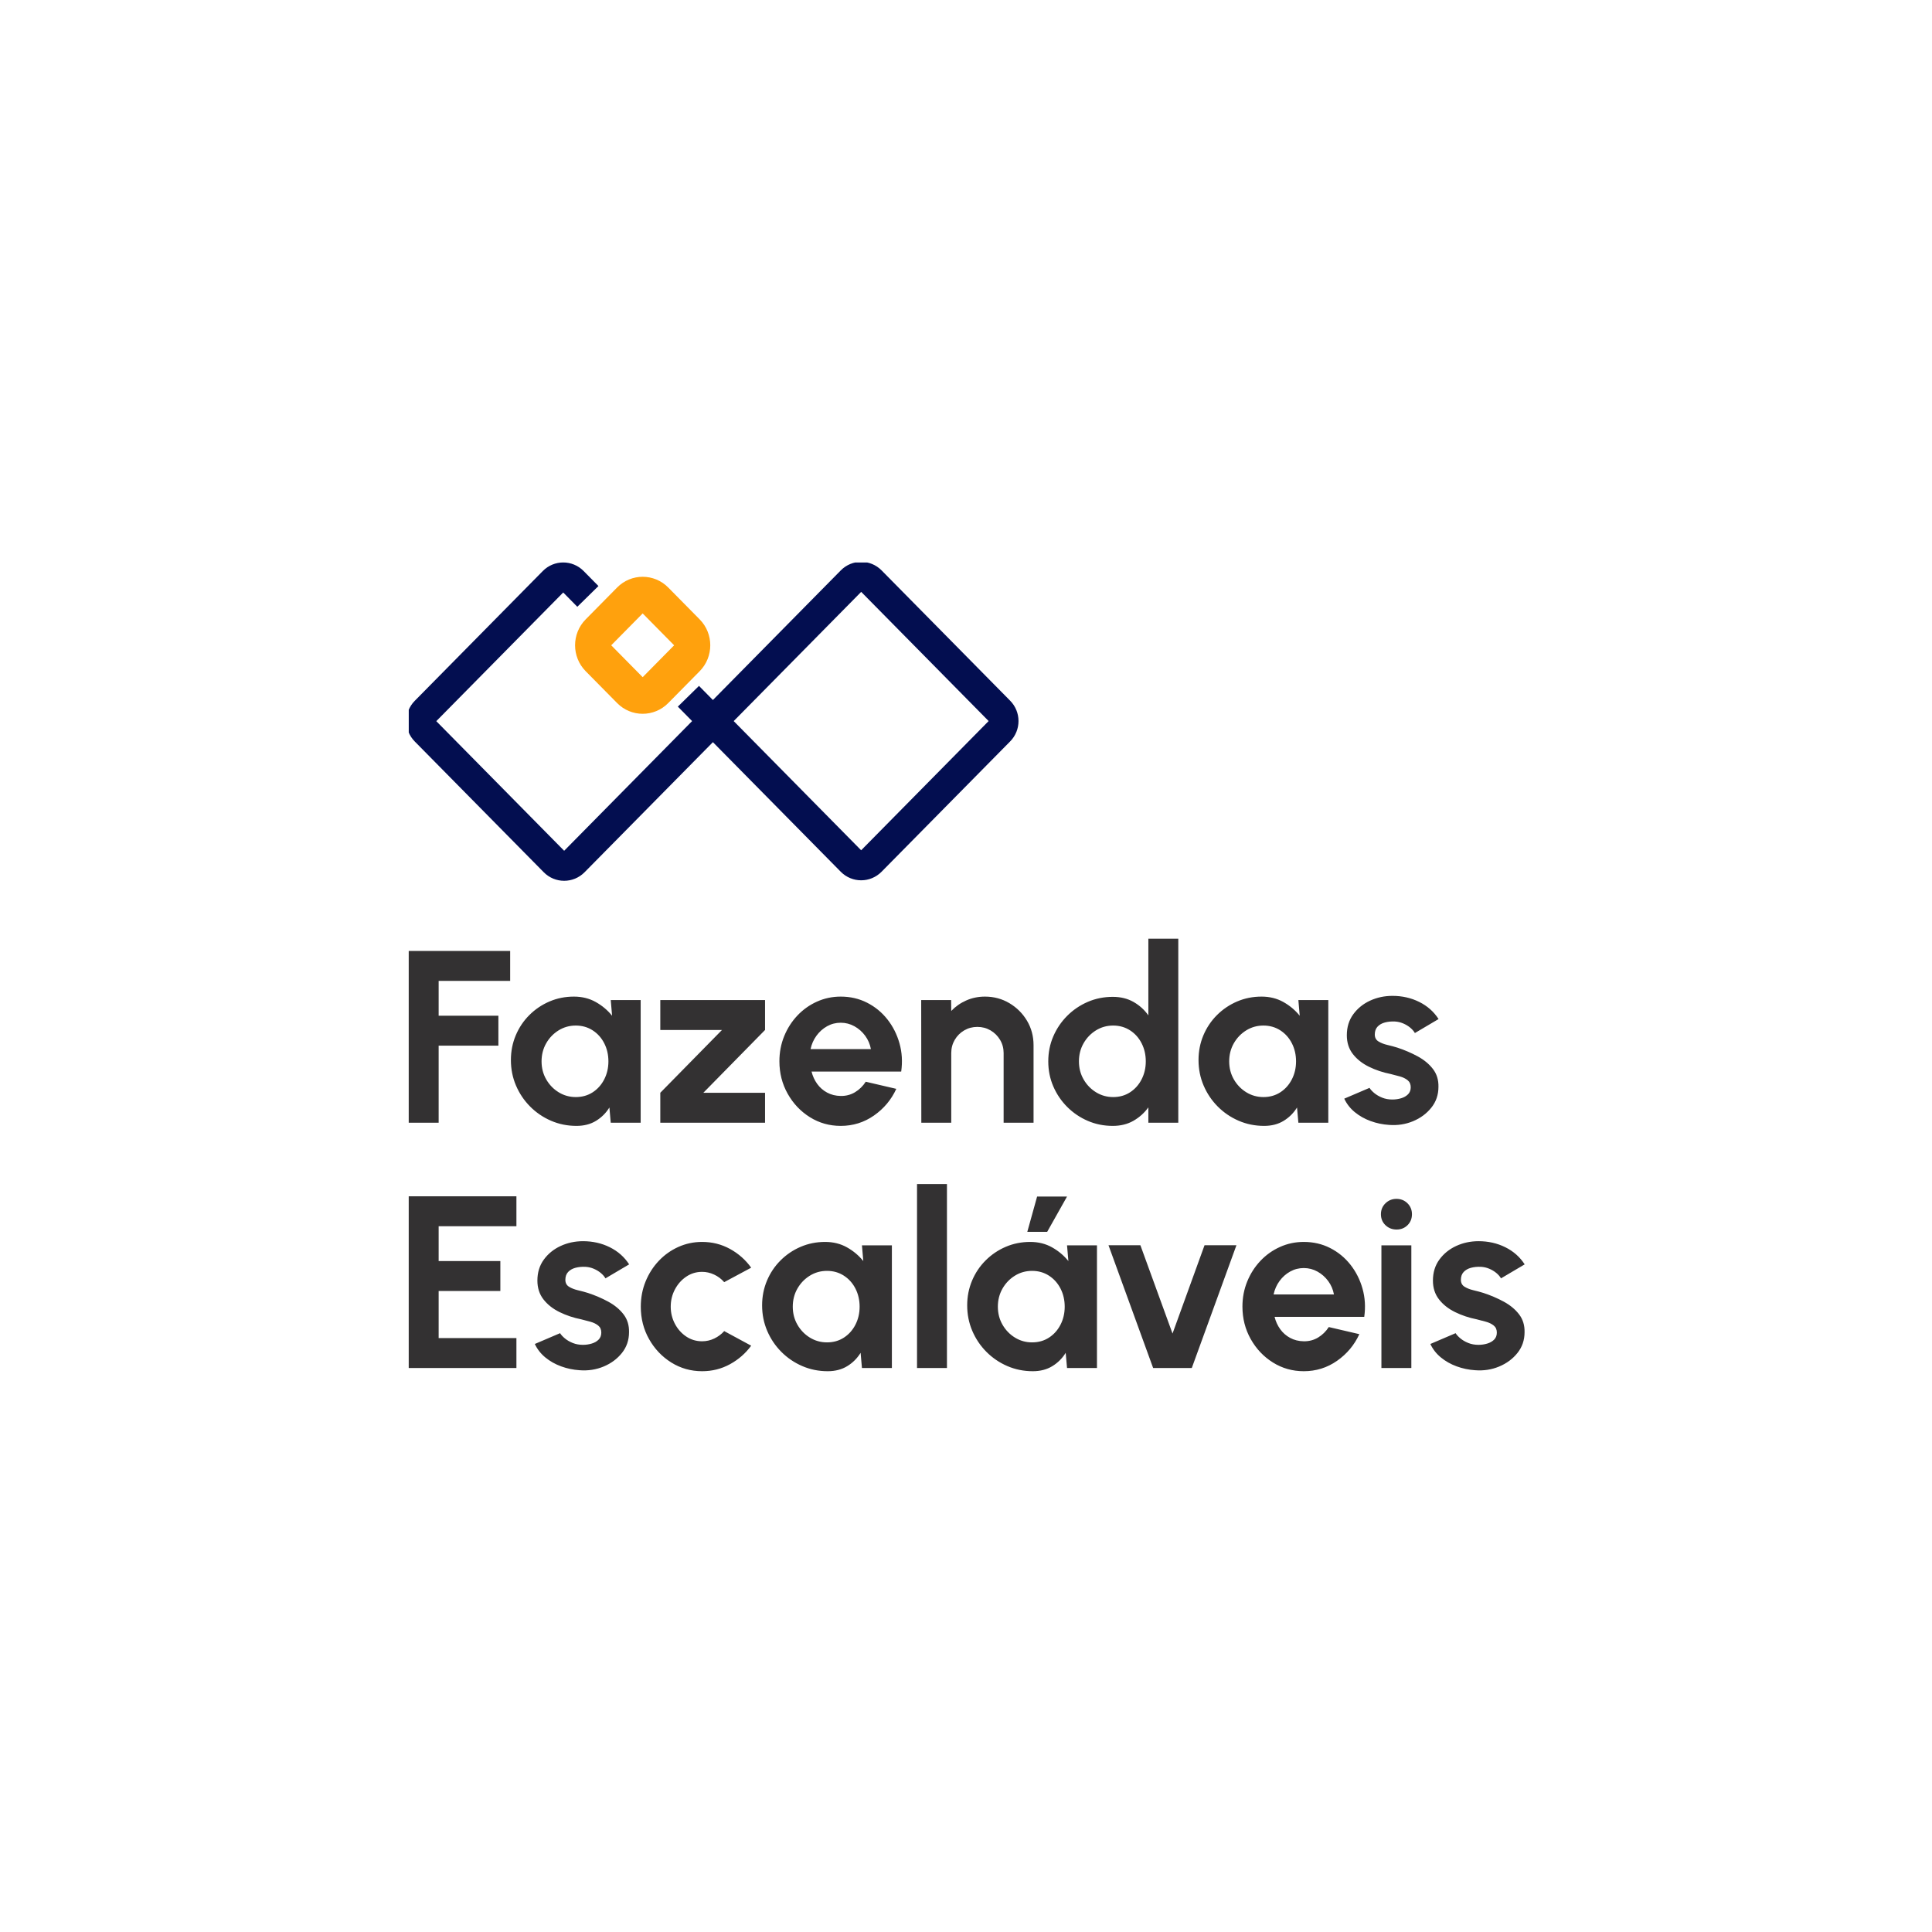 <?xml version="1.0" encoding="UTF-8" standalone="no"?>
<!DOCTYPE svg PUBLIC "-//W3C//DTD SVG 1.1//EN" "http://www.w3.org/Graphics/SVG/1.1/DTD/svg11.dtd">
<svg width="100%" height="100%" viewBox="0 0 1081 1081" version="1.1" xmlns="http://www.w3.org/2000/svg" xmlns:xlink="http://www.w3.org/1999/xlink" xml:space="preserve" xmlns:serif="http://www.serif.com/" style="fill-rule:evenodd;clip-rule:evenodd;stroke-linejoin:round;stroke-miterlimit:1.7;">
    <g transform="matrix(1,0,0,1,-1162,-1156)">
        <g id="logotipo-fazendas-escalaveis" transform="matrix(1,0,0,1,1162.99,1156.93)">
            <rect x="0" y="0" width="1080" height="1080" style="fill:none;"/>
            <g id="logo-completo.svg" transform="matrix(0.727,0,0,0.727,540,540)">
                <g transform="matrix(1,0,0,1,-429.547,-311.133)">
                    <clipPath id="_clip1">
                        <rect x="0" y="0" width="859.094" height="622.266"/>
                    </clipPath>
                    <g clip-path="url(#_clip1)">
                        <g id="_5" serif:id="5" transform="matrix(1,0,0,1,-10918.7,-441.4)">
                            <g id="path178" transform="matrix(1.333,0,0,-1.333,10644,1612)">
                                <path d="M633.101,660.962L633.101,616.701C630.835,619.911 627.979,622.495 624.532,624.454C621.085,626.414 617.096,627.393 612.563,627.393C607.417,627.393 602.601,626.424 598.116,624.489C593.631,622.553 589.677,619.875 586.254,616.452C582.831,613.029 580.152,609.075 578.216,604.589C576.28,600.104 575.312,595.288 575.312,590.142C575.312,584.996 576.28,580.18 578.216,575.695C580.152,571.21 582.831,567.255 586.254,563.832C589.677,560.41 593.631,557.73 598.116,555.794C602.601,553.859 607.417,552.891 612.563,552.891C617.096,552.891 621.085,553.881 624.532,555.864C627.979,557.847 630.835,560.421 633.101,563.585L633.101,554.732L650.38,554.732L650.38,660.962L633.101,660.962ZM206.057,653.88L206.057,554.732L223.337,554.732L223.337,599.208L257.826,599.208L257.826,616.487L223.337,616.487L223.337,636.601L264.625,636.601L264.625,653.88L206.057,653.88ZM774.034,627.959C769.407,627.959 765.098,627.039 761.108,625.198C757.119,623.357 753.885,620.735 751.406,617.336C748.927,613.937 747.689,609.901 747.689,605.227C747.689,600.978 748.855,597.354 751.192,594.356C753.53,591.358 756.623,588.915 760.471,587.026C764.319,585.137 768.486,583.745 772.972,582.848C774.671,582.423 776.429,581.962 778.247,581.467C780.064,580.971 781.575,580.239 782.779,579.271C783.983,578.303 784.585,576.946 784.585,575.199C784.585,573.547 784.078,572.201 783.062,571.162C782.047,570.124 780.726,569.355 779.098,568.86C777.469,568.364 775.756,568.118 773.962,568.118C771.837,568.118 769.89,568.472 768.119,569.18C766.349,569.889 764.825,570.773 763.551,571.835C762.276,572.897 761.356,573.902 760.79,574.846L746.202,568.613C747.618,565.591 749.647,562.994 752.291,560.823C754.935,558.651 757.969,556.939 761.392,555.688C764.815,554.437 768.367,553.694 772.05,553.458C776.96,553.081 781.575,553.788 785.895,555.582C790.215,557.376 793.743,559.985 796.482,563.408C799.22,566.831 800.59,570.833 800.59,575.413C800.685,579.426 799.622,582.871 797.402,585.751C795.183,588.631 792.244,591.063 788.585,593.046C784.926,595.029 781.021,596.705 776.867,598.074C775.025,598.64 773.1,599.16 771.094,599.632C769.087,600.104 767.376,600.776 765.959,601.649C764.543,602.523 763.835,603.857 763.835,605.651C763.835,607.539 764.366,609.051 765.428,610.184C766.491,611.317 767.895,612.12 769.642,612.592C771.389,613.064 773.325,613.253 775.449,613.159C777.102,613.064 778.682,612.699 780.193,612.062C781.704,611.424 783.05,610.621 784.23,609.653C785.41,608.685 786.332,607.635 786.993,606.501L800.662,614.575C797.924,618.824 794.205,622.117 789.507,624.454C784.809,626.791 779.652,627.959 774.034,627.959ZM301.452,627.535C296.4,627.535 291.678,626.591 287.288,624.702C282.897,622.814 279.025,620.193 275.673,616.841C272.321,613.489 269.712,609.594 267.847,605.156C265.983,600.718 265.05,595.973 265.05,590.921C265.05,585.68 266.03,580.769 267.989,576.19C269.948,571.61 272.663,567.575 276.133,564.081C279.604,560.588 283.629,557.847 288.208,555.864C292.788,553.881 297.697,552.891 302.938,552.891C307.281,552.891 311.048,553.871 314.235,555.831C317.421,557.79 319.983,560.35 321.918,563.514L322.698,554.732L339.979,554.732L339.979,625.551L322.698,625.551L323.477,616.487C320.88,619.698 317.727,622.342 314.021,624.419C310.316,626.496 306.126,627.535 301.452,627.535ZM455.484,627.535C450.621,627.535 446.042,626.567 441.746,624.631C437.449,622.696 433.684,620.015 430.45,616.592C427.216,613.169 424.678,609.204 422.837,604.696C420.996,600.187 420.075,595.359 420.075,590.213C420.075,583.367 421.668,577.111 424.855,571.446C428.042,565.78 432.314,561.271 437.673,557.919C443.031,554.567 448.968,552.891 455.484,552.891C462.566,552.891 468.964,554.886 474.677,558.875C480.39,562.865 484.686,567.998 487.566,574.277L469.932,578.386C468.28,575.836 466.213,573.818 463.734,572.331C461.256,570.844 458.506,570.124 455.484,570.171C452.557,570.218 449.937,570.867 447.624,572.118C445.31,573.37 443.399,575.046 441.888,577.147C440.378,579.248 439.291,581.621 438.63,584.265L490.399,584.265C491.202,589.931 490.872,595.36 489.409,600.554C487.945,605.747 485.607,610.373 482.397,614.433C479.187,618.494 475.279,621.692 470.676,624.029C466.072,626.366 461.008,627.535 455.484,627.535ZM538.77,627.535C534.899,627.535 531.286,626.791 527.934,625.304C524.582,623.817 521.702,621.8 519.294,619.25L519.223,625.551L501.943,625.551L502.014,554.732L519.294,554.732L519.294,594.958C519.294,597.743 519.966,600.281 521.312,602.571C522.658,604.861 524.475,606.679 526.765,608.024C529.055,609.37 531.593,610.042 534.378,610.042C537.164,610.042 539.702,609.37 541.991,608.024C544.281,606.679 546.11,604.861 547.479,602.571C548.848,600.281 549.535,597.743 549.535,594.958L549.535,554.732L566.814,554.732L566.814,599.49C566.814,604.684 565.55,609.393 563.024,613.619C560.498,617.844 557.11,621.221 552.861,623.747C548.612,626.273 543.916,627.535 538.77,627.535L538.77,627.535ZM698.468,627.535C693.416,627.535 688.696,626.591 684.305,624.702C679.914,622.814 676.042,620.193 672.69,616.841C669.337,613.489 666.728,609.594 664.863,605.156C662.998,600.718 662.067,595.973 662.067,590.921C662.067,585.68 663.045,580.769 665.005,576.19C666.964,571.61 669.68,567.575 673.15,564.081C676.62,560.588 680.645,557.847 685.225,555.864C689.804,553.881 694.715,552.891 699.955,552.891C704.299,552.891 708.064,553.871 711.251,555.831C714.438,557.79 716.999,560.35 718.935,563.514L719.714,554.732L736.994,554.732L736.994,625.551L719.714,625.551L720.494,616.487C717.897,619.698 714.746,622.342 711.04,624.419C707.333,626.496 703.142,627.535 698.468,627.535ZM351.309,625.551L351.309,608.272L386.931,608.272L351.309,572.013L351.309,554.732L411.79,554.732L411.79,572.013L376.167,572.013L411.79,608.272L411.79,625.551L351.309,625.551ZM455.484,612.45C458.317,612.45 460.962,611.766 463.417,610.397C465.872,609.027 467.937,607.199 469.613,604.909C471.29,602.619 472.387,600.057 472.907,597.224L438.063,597.224C438.677,600.104 439.822,602.689 441.498,604.979C443.174,607.269 445.216,609.087 447.624,610.433C450.032,611.779 452.651,612.45 455.484,612.45ZM302.514,610.821C306.149,610.821 309.395,609.901 312.252,608.06C315.108,606.218 317.338,603.727 318.943,600.587C320.548,597.447 321.352,593.966 321.352,590.142C321.352,586.365 320.548,582.908 318.943,579.768C317.338,576.628 315.12,574.137 312.287,572.295C309.454,570.454 306.196,569.533 302.514,569.533C298.926,569.533 295.631,570.454 292.633,572.295C289.635,574.137 287.239,576.615 285.445,579.732C283.651,582.848 282.754,586.318 282.754,590.142C282.754,593.966 283.641,597.438 285.412,600.554C287.182,603.67 289.566,606.159 292.564,608.024C295.562,609.889 298.878,610.821 302.514,610.821ZM612.776,610.821C616.411,610.821 619.658,609.901 622.515,608.06C625.371,606.218 627.601,603.727 629.206,600.587C630.811,597.447 631.614,593.966 631.614,590.142C631.614,586.365 630.811,582.908 629.206,579.768C627.601,576.628 625.381,574.137 622.548,572.295C619.715,570.454 616.459,569.533 612.776,569.533C609.188,569.533 605.895,570.454 602.897,572.295C599.899,574.137 597.502,576.615 595.708,579.732C593.914,582.848 593.017,586.318 593.017,590.142C593.017,593.966 593.902,597.438 595.673,600.554C597.443,603.67 599.828,606.159 602.826,608.024C605.824,609.889 609.141,610.821 612.776,610.821ZM699.53,610.821C703.166,610.821 706.413,609.901 709.269,608.06C712.125,606.218 714.355,603.727 715.961,600.587C717.566,597.447 718.368,593.966 718.368,590.142C718.368,586.365 717.566,582.908 715.961,579.768C714.355,576.628 712.137,574.137 709.304,572.295C706.472,570.454 703.213,569.533 699.53,569.533C695.942,569.533 692.649,570.454 689.651,572.295C686.653,574.137 684.257,576.615 682.463,579.732C680.669,582.848 679.772,586.318 679.772,590.142C679.772,593.966 680.657,597.438 682.427,600.554C684.198,603.67 686.582,606.159 689.58,608.024C692.578,609.889 695.895,610.821 699.53,610.821ZM499.535,519.322L499.535,413.092L516.814,413.092L516.814,519.322L499.535,519.322ZM206.057,512.24L206.057,413.092L268.236,413.092L268.236,430.373L223.337,430.373L223.337,457.567L258.959,457.567L258.959,474.847L223.337,474.847L223.337,494.96L268.236,494.96L268.236,512.24L206.057,512.24ZM568.868,512.099L563.202,491.703L574.674,491.703L586.148,512.099L568.868,512.099ZM776.37,510.753C773.868,510.753 771.744,509.903 769.997,508.203C768.25,506.504 767.376,504.402 767.376,501.899C767.376,499.35 768.25,497.239 769.997,495.563C771.744,493.887 773.89,493.047 776.44,493.047C778.942,493.047 781.044,493.887 782.744,495.563C784.443,497.239 785.292,499.35 785.292,501.899C785.292,504.402 784.433,506.504 782.709,508.203C780.986,509.903 778.872,510.753 776.37,510.753ZM306.691,486.319C302.064,486.319 297.758,485.399 293.769,483.558C289.779,481.717 286.544,479.095 284.065,475.696C281.587,472.297 280.348,468.26 280.348,463.586C280.348,459.337 281.516,455.714 283.853,452.716C286.19,449.718 289.282,447.275 293.13,445.386C296.978,443.498 301.144,442.105 305.629,441.208C307.329,440.783 309.088,440.323 310.906,439.827C312.724,439.331 314.235,438.599 315.438,437.631C316.642,436.663 317.244,435.306 317.244,433.559C317.244,431.907 316.737,430.56 315.722,429.521C314.707,428.483 313.384,427.718 311.755,427.222C310.126,426.726 308.415,426.478 306.621,426.478C304.497,426.478 302.549,426.831 300.779,427.54C299.008,428.248 297.485,429.133 296.21,430.195C294.935,431.258 294.015,432.262 293.449,433.206L278.859,426.973C280.275,423.951 282.307,421.355 284.95,419.183C287.594,417.011 290.628,415.299 294.051,414.048C297.474,412.797 301.027,412.054 304.709,411.817C309.619,411.44 314.235,412.147 318.555,413.941C322.875,415.735 326.404,418.345 329.142,421.768C331.88,425.191 333.251,429.192 333.251,433.772C333.345,437.785 332.282,441.231 330.063,444.111C327.844,446.991 324.905,449.423 321.246,451.406C317.587,453.389 313.679,455.065 309.524,456.434C307.683,457.001 305.76,457.52 303.753,457.992C301.747,458.464 300.035,459.136 298.619,460.009C297.202,460.883 296.495,462.219 296.495,464.013C296.495,465.901 297.025,467.41 298.088,468.543C299.15,469.676 300.554,470.48 302.301,470.952C304.048,471.424 305.984,471.613 308.109,471.519C309.761,471.424 311.343,471.058 312.854,470.421C314.364,469.784 315.71,468.981 316.89,468.013C318.071,467.045 318.991,465.995 319.652,464.862L333.319,472.935C330.581,477.184 326.864,480.477 322.166,482.814C317.469,485.152 312.31,486.319 306.691,486.319ZM823.749,486.319C819.122,486.319 814.814,485.399 810.825,483.558C806.835,481.717 803.6,479.095 801.122,475.696C798.643,472.297 797.402,468.26 797.402,463.586C797.402,459.337 798.572,455.714 800.909,452.716C803.246,449.718 806.339,447.275 810.186,445.386C814.034,443.498 818.201,442.105 822.686,441.208C824.386,440.783 826.145,440.323 827.962,439.827C829.78,439.331 831.292,438.599 832.496,437.631C833.7,436.663 834.3,435.306 834.3,433.559C834.3,431.907 833.793,430.56 832.778,429.521C831.763,428.483 830.441,427.718 828.812,427.222C827.183,426.726 825.473,426.478 823.679,426.478C821.554,426.478 819.606,426.831 817.835,427.54C816.065,428.248 814.542,429.133 813.267,430.195C811.992,431.258 811.072,432.262 810.505,433.206L795.916,426.973C797.333,423.951 799.362,421.355 802.006,419.183C804.65,417.011 807.684,415.299 811.107,414.048C814.53,412.797 818.083,412.054 821.766,411.817C826.676,411.44 831.291,412.147 835.611,413.941C839.931,415.735 843.46,418.345 846.198,421.768C848.937,425.191 850.307,429.192 850.307,433.772C850.401,437.785 849.338,441.231 847.119,444.111C844.9,446.991 841.961,449.423 838.302,451.406C834.643,453.389 830.736,455.065 826.581,456.434C824.74,457.001 822.816,457.52 820.809,457.992C818.803,458.464 817.091,459.136 815.675,460.009C814.259,460.883 813.549,462.219 813.549,464.013C813.549,465.901 814.083,467.41 815.145,468.543C816.207,469.676 817.61,470.48 819.357,470.952C821.104,471.424 823.041,471.613 825.166,471.519C826.818,471.424 828.399,471.058 829.91,470.421C831.421,469.784 832.766,468.981 833.947,468.013C835.127,467.045 836.048,465.995 836.709,464.862L850.377,472.935C847.638,477.184 843.921,480.477 839.224,482.814C834.526,485.152 829.367,486.319 823.749,486.319ZM375.459,485.895C370.596,485.895 366.015,484.928 361.718,482.993C357.422,481.057 353.658,478.377 350.424,474.954C347.189,471.531 344.652,467.565 342.81,463.056C340.969,458.547 340.047,453.695 340.047,448.501C340.047,441.655 341.642,435.413 344.829,429.771C348.016,424.129 352.288,419.631 357.647,416.279C363.006,412.927 368.944,411.25 375.459,411.25C381.267,411.25 386.624,412.597 391.534,415.288C396.445,417.979 400.529,421.543 403.786,425.981L388.206,434.41C386.601,432.616 384.69,431.187 382.471,430.124C380.252,429.062 377.914,428.531 375.459,428.531C372.06,428.531 368.99,429.451 366.252,431.292C363.513,433.133 361.342,435.578 359.736,438.623C358.131,441.668 357.328,444.96 357.328,448.501C357.328,452.089 358.131,455.407 359.736,458.452C361.342,461.498 363.513,463.952 366.252,465.817C368.99,467.682 372.06,468.615 375.459,468.615C377.82,468.615 380.12,468.096 382.362,467.057C384.605,466.018 386.553,464.556 388.206,462.667L403.786,471.023C400.529,475.555 396.445,479.166 391.534,481.857C386.624,484.549 381.267,485.895 375.459,485.895ZM446.492,485.895C441.44,485.895 436.718,484.951 432.327,483.062C427.936,481.174 424.064,478.553 420.712,475.201C417.36,471.849 414.752,467.954 412.887,463.516C411.022,459.078 410.089,454.333 410.089,449.281C410.089,444.041 411.068,439.129 413.027,434.55C414.987,429.97 417.702,425.934 421.173,422.44C424.643,418.947 428.668,416.209 433.247,414.226C437.827,412.243 442.738,411.25 447.979,411.25C452.323,411.25 456.087,412.231 459.274,414.19C462.461,416.149 465.023,418.711 466.959,421.874L467.736,413.092L485.017,413.092L485.017,483.913L467.736,483.913L468.516,474.847C465.919,478.058 462.769,480.702 459.062,482.779C455.356,484.856 451.166,485.895 446.492,485.895ZM564.902,485.895C559.85,485.895 555.128,484.951 550.737,483.062C546.346,481.174 542.475,478.553 539.123,475.201C535.771,471.849 533.162,467.954 531.297,463.516C529.432,459.078 528.5,454.333 528.5,449.281C528.5,444.041 529.48,439.129 531.439,434.55C533.399,429.97 536.113,425.934 539.584,422.44C543.054,418.947 547.08,416.209 551.659,414.226C556.239,412.243 561.148,411.25 566.389,411.25C570.733,411.25 574.498,412.231 577.685,414.19C580.872,416.149 583.433,418.711 585.369,421.874L586.148,413.092L603.428,413.092L603.428,483.913L586.148,483.913L586.926,474.847C584.329,478.058 581.178,480.702 577.472,482.779C573.766,484.856 569.576,485.895 564.902,485.895ZM722.83,485.895C717.967,485.895 713.387,484.928 709.091,482.993C704.795,481.057 701.028,478.377 697.794,474.954C694.56,471.531 692.023,467.565 690.182,463.056C688.341,458.547 687.42,453.719 687.42,448.573C687.42,441.727 689.014,435.471 692.2,429.806C695.387,424.14 699.66,419.631 705.019,416.279C710.378,412.927 716.315,411.25 722.83,411.25C729.912,411.25 736.309,413.245 742.022,417.234C747.735,421.224 752.032,426.359 754.912,432.639L737.276,436.746C735.624,434.197 733.56,432.177 731.082,430.69C728.603,429.203 725.852,428.484 722.83,428.531C719.903,428.578 717.282,429.227 714.968,430.479C712.655,431.73 710.744,433.406 709.233,435.507C707.722,437.608 706.637,439.981 705.976,442.625L757.745,442.625C758.548,448.291 758.216,453.72 756.753,458.914C755.289,464.107 752.952,468.733 749.742,472.793C746.531,476.854 742.624,480.053 738.021,482.391C733.418,484.728 728.354,485.895 722.83,485.895ZM610.085,483.983L635.862,413.092L658.172,413.092L683.95,483.983L665.537,483.983L647.054,432.993L628.499,483.983L610.085,483.983ZM767.659,483.913L767.659,413.092L784.939,413.092L784.939,483.913L767.659,483.913ZM722.83,470.81C725.663,470.81 728.307,470.126 730.762,468.757C733.217,467.388 735.283,465.559 736.959,463.269C738.635,460.979 739.731,458.417 740.251,455.584L705.409,455.584C706.023,458.464 707.166,461.049 708.842,463.339C710.518,465.629 712.56,467.447 714.968,468.792C717.376,470.138 719.997,470.81 722.83,470.81ZM447.554,469.182C451.189,469.182 454.434,468.26 457.291,466.419C460.147,464.577 462.378,462.087 463.983,458.947C465.589,455.807 466.392,452.325 466.392,448.501C466.392,444.724 465.589,441.267 463.983,438.127C462.378,434.987 460.159,432.496 457.326,430.655C454.493,428.813 451.237,427.894 447.554,427.894C443.966,427.894 440.671,428.813 437.673,430.655C434.675,432.496 432.28,434.976 430.485,438.092C428.691,441.208 427.794,444.677 427.794,448.501C427.794,452.325 428.68,455.798 430.45,458.914C432.221,462.03 434.605,464.519 437.603,466.384C440.601,468.249 443.919,469.182 447.554,469.182ZM565.964,469.182C569.599,469.182 572.846,468.26 575.703,466.419C578.559,464.577 580.789,462.087 582.394,458.947C583.999,455.807 584.802,452.325 584.802,448.501C584.802,444.724 583.999,441.267 582.394,438.127C580.789,434.987 578.569,432.496 575.736,430.655C572.903,428.813 569.647,427.894 565.964,427.894C562.376,427.894 559.083,428.813 556.085,430.655C553.087,432.496 550.69,434.976 548.896,438.092C547.102,441.208 546.205,444.677 546.205,448.501C546.205,452.325 547.09,455.798 548.861,458.914C550.631,462.03 553.016,464.519 556.014,466.384C559.012,468.249 562.329,469.182 565.964,469.182Z" style="fill:rgb(51,49,50);fill-rule:nonzero;"/>
                            </g>
                            <g transform="matrix(1,0,0,0.997,4348.77,-246.353)">
                                <g id="g635">
                                    <g id="g3">
                                        <g id="g1-3" transform="matrix(0.547,0,0,0.547,6358.33,-181.375)">
                                            <path id="path1-9" d="M638.864,1640.53C638.864,1640.53 627.107,1628.59 617.984,1619.3C610.351,1611.54 597.976,1611.54 590.343,1619.3C552.913,1657.36 447.56,1764.46 410.13,1802.53C402.497,1810.28 402.497,1822.86 410.13,1830.62C447.56,1868.67 554.239,1977.13 591.67,2015.19C599.303,2022.95 611.678,2022.95 619.311,2015.19C682.135,1951.32 946.766,1682.29 1009.59,1618.42C1017.22,1610.65 1029.6,1610.65 1037.23,1618.42C1074.74,1656.53 1180.67,1764.24 1218.18,1802.38C1225.81,1810.14 1225.81,1822.72 1218.18,1830.48C1180.71,1868.57 1074.65,1976.4 1037.18,2014.49C1029.55,2022.25 1017.18,2022.25 1009.54,2014.49C958.407,1962.51 780.32,1781.44 780.32,1781.44" style="fill:none;stroke:rgb(3,14,80);stroke-width:41.72px;"/>
                                        </g>
                                        <g id="g2" transform="matrix(0.973,-0.989,0.973,0.989,-1568.06,5940.86)">
                                            <path id="path2-0" d="M6929.49,1639.57C6929.49,1628.4 6920.44,1619.35 6909.27,1619.35L6884.39,1619.35C6873.23,1619.35 6864.18,1628.4 6864.18,1639.57L6864.18,1664.45C6864.18,1675.61 6873.23,1684.66 6884.39,1684.66L6909.27,1684.66C6920.44,1684.66 6929.49,1675.61 6929.49,1664.45L6929.49,1639.57ZM6909.27,1639.57L6884.39,1639.57L6884.39,1664.45L6909.27,1664.45L6909.27,1639.57Z" style="fill:rgb(255,161,13);"/>
                                        </g>
                                    </g>
                                </g>
                            </g>
                        </g>
                    </g>
                </g>
            </g>
        </g>
    </g>
</svg>
